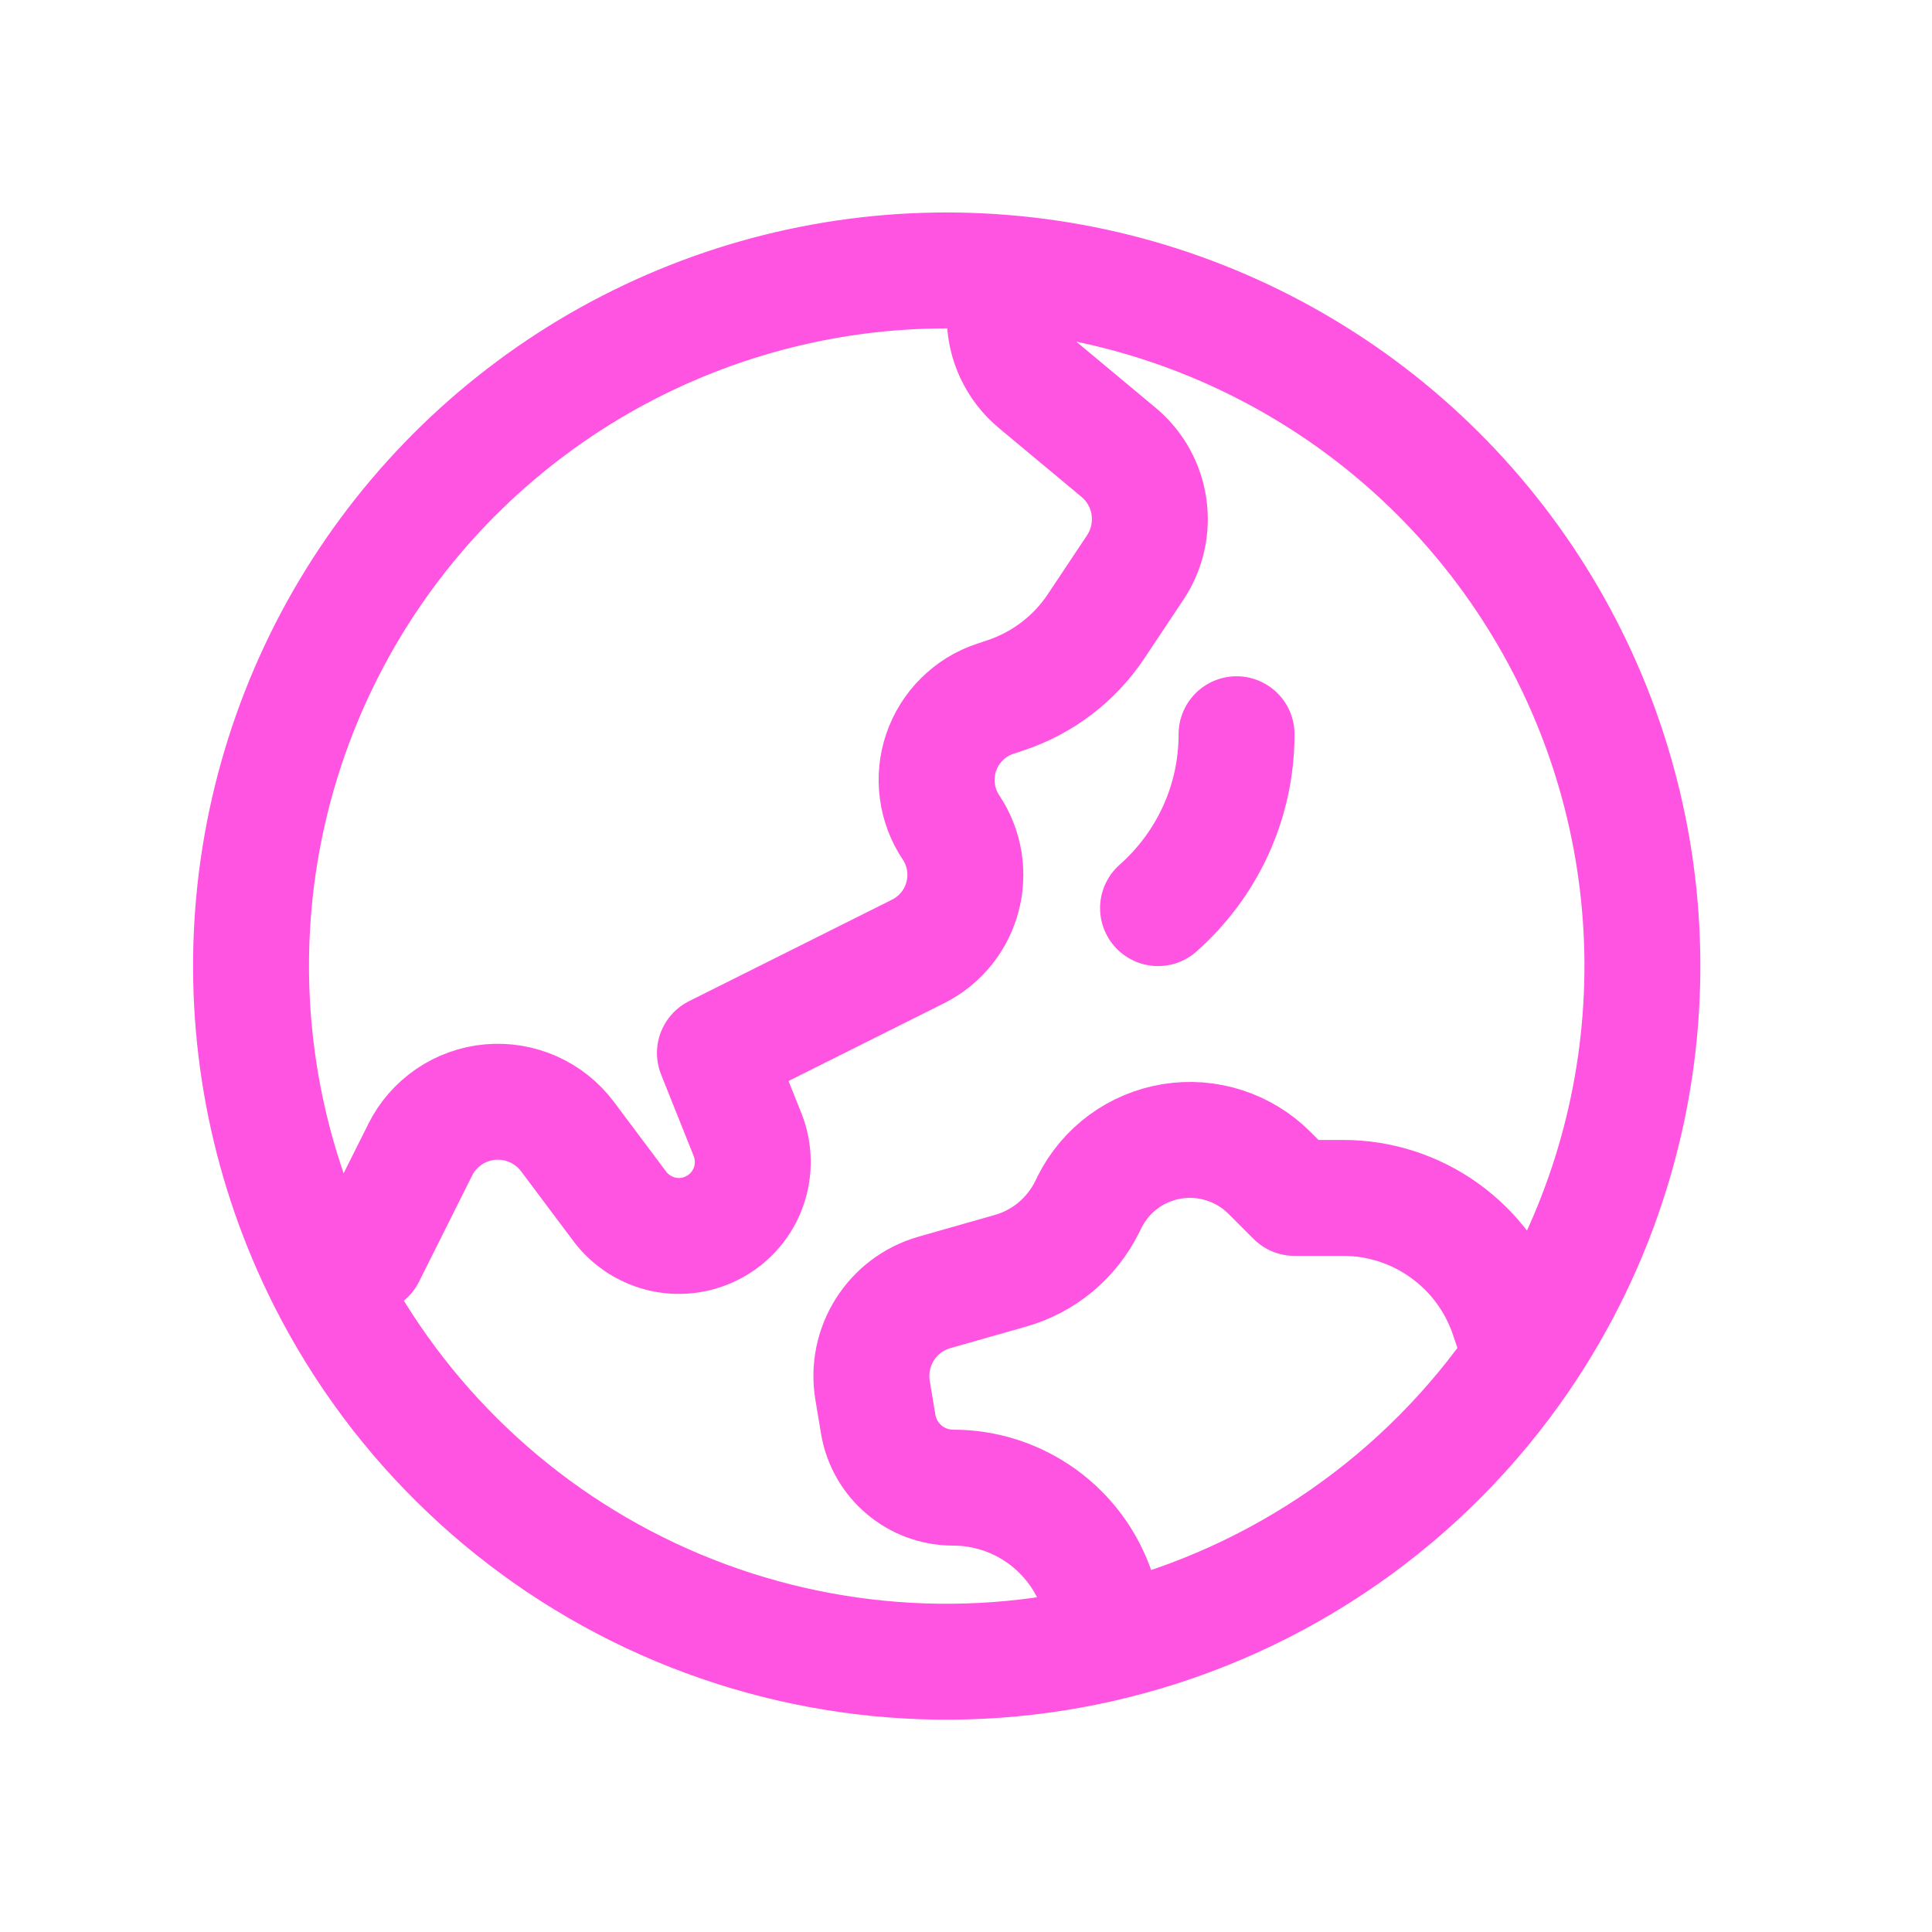 <svg xmlns="http://www.w3.org/2000/svg" width="25" height="25" viewBox="0 0 25 25" fill="none">
  <path d="M13.001 3.531V4.099C13.001 4.433 13.149 4.749 13.406 4.963L14.474 5.853C14.916 6.222 15.009 6.863 14.69 7.343L14.18 
8.109C13.902 8.525 13.493 8.836 13.019 8.995L12.876 9.043C12.714 9.096 12.568 9.187 12.447 9.307C12.326 9.427 12.235 9.573 12.179 
9.734C12.124 9.895 12.107 10.066 12.129 10.235C12.151 10.404 12.211 10.565 12.306 10.707C12.675 11.261 12.475 12.014 11.879 12.312L9.251 
13.626L9.674 14.684C9.759 14.9 9.763 15.138 9.686 15.356C9.609 15.575 9.455 15.757 9.253 15.87C9.051 15.984 8.815 16.02 8.589 
15.973C8.363 15.925 8.161 15.797 8.022 15.613L7.343 14.707C7.228 14.553 7.075 14.432 6.9 14.354C6.725 14.276 6.533 14.244 6.342 
14.261C6.151 14.278 5.967 14.344 5.809 14.452C5.651 14.56 5.522 14.707 5.437 14.879L4.751 16.25L4.139 16.404M13.001 3.531C11.42 3.398 
9.832 3.686 8.398 4.365C6.964 5.044 5.735 6.09 4.835 7.396C3.935 8.703 3.397 10.225 3.275 11.806C3.153 13.388 3.451 14.974 4.139 
16.404M13.001 3.531C14.568 3.661 16.074 4.202 17.369 5.096C18.663 5.99 19.7 7.208 20.377 8.628C21.054 10.048 21.347 11.621 21.226 
13.189C21.106 14.758 20.576 16.267 19.691 17.567L19.514 17.038C19.364 16.59 19.078 16.201 18.694 15.925C18.311 15.649 17.851 15.5 17.379 
15.501H16.751L16.427 15.177C16.264 15.014 16.065 14.892 15.845 14.821C15.626 14.75 15.393 14.732 15.166 14.769C14.939 14.806 14.723 14.896 14.538 
15.032C14.352 15.169 14.202 15.348 14.099 15.553L14.063 15.627C13.964 15.823 13.826 15.997 13.657 16.138C13.488 16.278 13.292 16.382 13.081 
16.442L12.091 16.724C11.541 16.881 11.197 17.427 11.291 17.991L11.364 18.43C11.444 18.904 11.854 19.25 12.334 19.25C13.18 19.25 13.932 
19.793 14.199 20.596L14.414 21.238M4.139 16.404C5.035 18.267 6.546 19.765 8.417 20.646C10.289 21.527 12.406 21.736 14.414 21.238M14.414 
21.238C16.564 20.705 18.442 19.399 19.69 17.569M16.001 9.501C16.001 10.396 15.608 11.2 14.985 11.751" stroke="#FF54E2" stroke-width="1.5" 
stroke-linecap="round" stroke-linejoin="round"/>
</svg>
